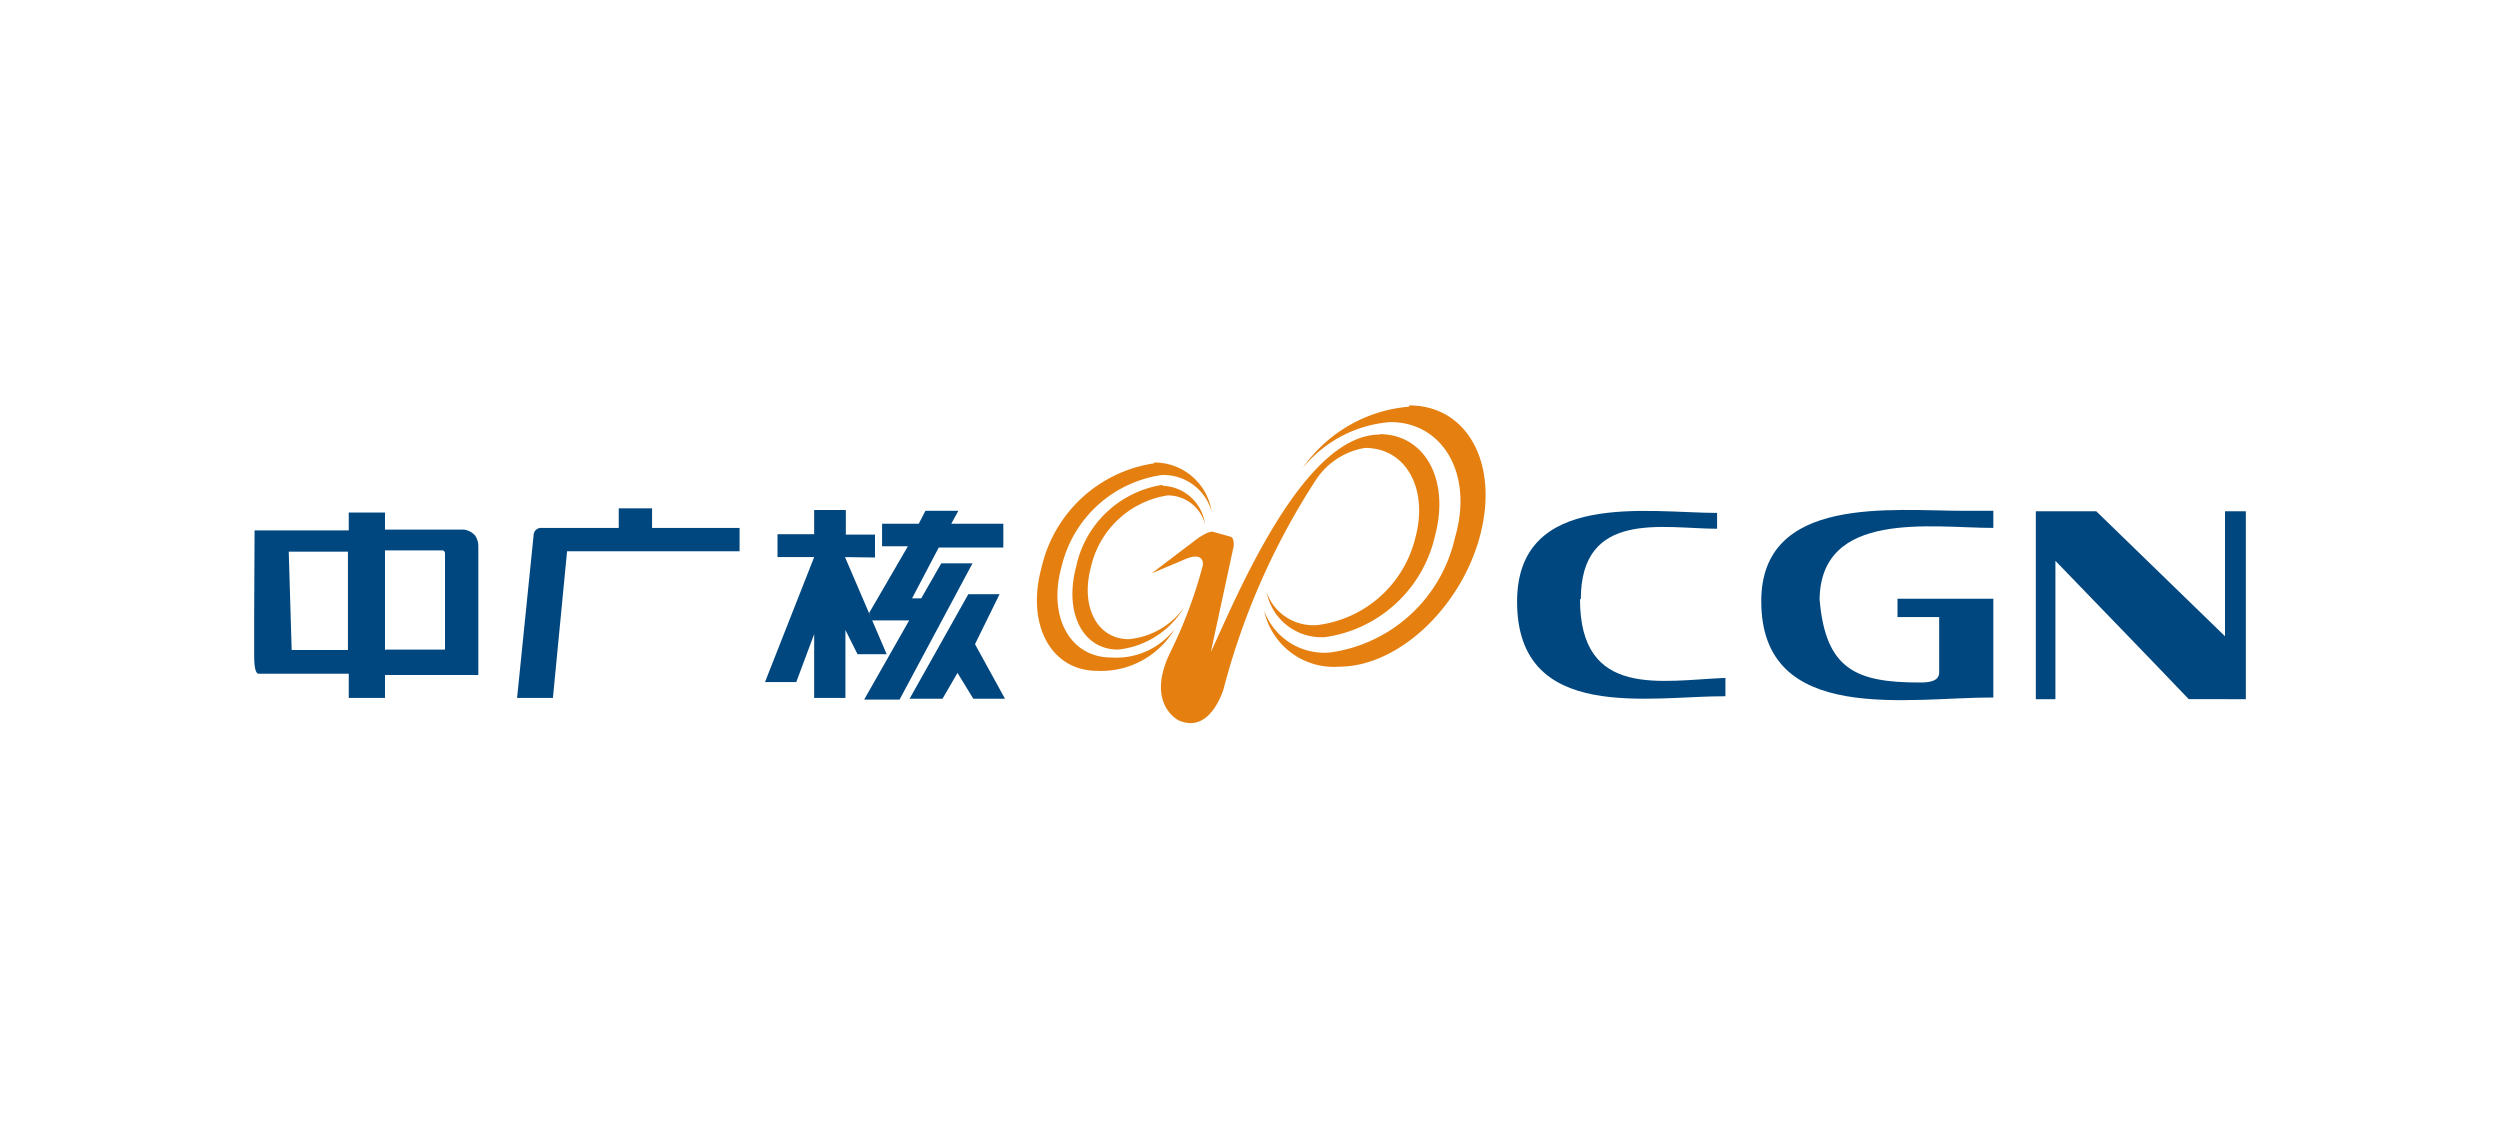 <svg xmlns="http://www.w3.org/2000/svg" viewBox="0 0 60 27.14"><defs><style>.cls-1{fill:#fff;}.cls-2{fill:#e47f10;}.cls-2,.cls-3{fill-rule:evenodd;}.cls-3{fill:#01477f;}</style></defs><g id="图层_2" data-name="图层 2"><g id="图层_1-2" data-name="图层 1"><rect class="cls-1" width="60" height="27.14"/><path class="cls-2" d="M27.7,11.1a1.39,1.39,0,0,1,1.38,1.18,1.2,1.2,0,0,0-1.19-.88,2.89,2.89,0,0,0-2.41,2.19c-.34,1.21.2,2.19,1.19,2.19a1.77,1.77,0,0,0,1.52-.68,2.05,2.05,0,0,1-1.86,1c-1.11,0-1.71-1.12-1.33-2.49a3.26,3.26,0,0,1,2.7-2.49"/><path class="cls-2" d="M27.92,11.66a1.06,1.06,0,0,1,1,.92.92.92,0,0,0-.9-.69,2.24,2.24,0,0,0-1.84,1.73c-.25.94.15,1.72.91,1.72a1.84,1.84,0,0,0,1.32-.75,2.1,2.1,0,0,1-1.58,1c-.84,0-1.3-.88-1-2a2.51,2.51,0,0,1,2.05-1.95"/><path class="cls-2" d="M33.82,9.76a3.46,3.46,0,0,0-2.56,1.48,3,3,0,0,1,2.11-1.11c1.25,0,2,1.24,1.55,2.77a3.57,3.57,0,0,1-3,2.76,1.54,1.54,0,0,1-1.58-1A1.71,1.71,0,0,0,32.14,16c1.41,0,2.92-1.41,3.38-3.14s-.3-3.13-1.7-3.13m-.71.7c-1.84,0-3.43,3.89-4.05,5.22l.55-2.55c0-.08,0-.2-.08-.22l-.43-.12c-.1,0-.23.08-.34.15l-1.12.85.76-.32c.52-.24.47.12.47.12a11.08,11.08,0,0,1-.78,2.09c-.61,1.25.2,1.64.2,1.64.77.34,1.08-.77,1.08-.77a17.12,17.12,0,0,1,2.21-5,1.75,1.75,0,0,1,1.18-.77c1,0,1.52,1,1.21,2.15A2.77,2.77,0,0,1,31.63,15a1.19,1.19,0,0,1-1.23-.78,1.34,1.34,0,0,0,1.41,1.07,3.16,3.16,0,0,0,2.63-2.43c.36-1.34-.24-2.44-1.33-2.44"/><path class="cls-3" d="M48.86,16.78h.47V13.46c1.07,1.11,2.14,2.21,3.2,3.32H53.9V12.27h-.5v3l-3.09-3H48.86Z"/><path class="cls-3" d="M43.67,14.42c0-2.2,2.7-1.75,4.17-1.75v-.41h-.68c-1.75,0-4.89-.39-4.89,2.17,0,3,3.56,2.3,5.57,2.31V14.37h-2.3v.44h1v1.33c0,.22-.26.24-.47.24-1.52,0-2.26-.31-2.4-2"/><path class="cls-3" d="M37.94,14.38c0-2.16,2-1.69,3.27-1.69v-.38c-1.63,0-4.8-.56-4.8,2.13,0,2.93,3.21,2.26,5,2.27v-.44c-1.54.06-3.49.51-3.49-1.89"/><path class="cls-3" d="M22.53,13.14h1.55v-.57H22.83l.17-.31h-.79l-.16.31h-.88v.54h.62l-.93,1.6.07.18c.26,0,.63,0,.89,0l-1.08,1.9h.85l1.75-3.27h-.75l-.48.84h-.22ZM21,13.38v-.55H20.3v-.59h-.76v.58h-.88v.55h.88l-1.18,3h.75l.43-1.15v1.53h.75V15.12l.29.58h.7l-1-2.33Z"/><path class="cls-3" d="M6.93,13.24s0,0,0,0H8.35s0,0,0,0V15.6a0,0,0,0,1,0,0H7a0,0,0,0,1,0,0ZM9.24,15.6V13.21h1.38s.06,0,.06.08v2.3a0,0,0,0,1,0,0H9.26s0,0,0,0M6.1,14.7v1c0,.14,0,.47.11.47H8.37v.58h.87V16.2s.07,0,.18,0h1.73c.07,0,.33,0,.33,0v-3.1a.45.45,0,0,0-.08-.25.44.44,0,0,0-.27-.14H9.24v-.41H8.37v.43H6.11Z"/><path class="cls-3" d="M14.85,12.2v.47H13a.18.18,0,0,0-.19.14l-.4,3.94h.86l.34-3.52h4.14v-.56h-2.1V12.2Z"/><polygon class="cls-3" points="21.83 16.77 22.62 16.77 22.98 16.15 23.36 16.77 24.12 16.77 23.4 15.46 23.99 14.26 23.24 14.26 21.83 16.77"/></g></g></svg>
